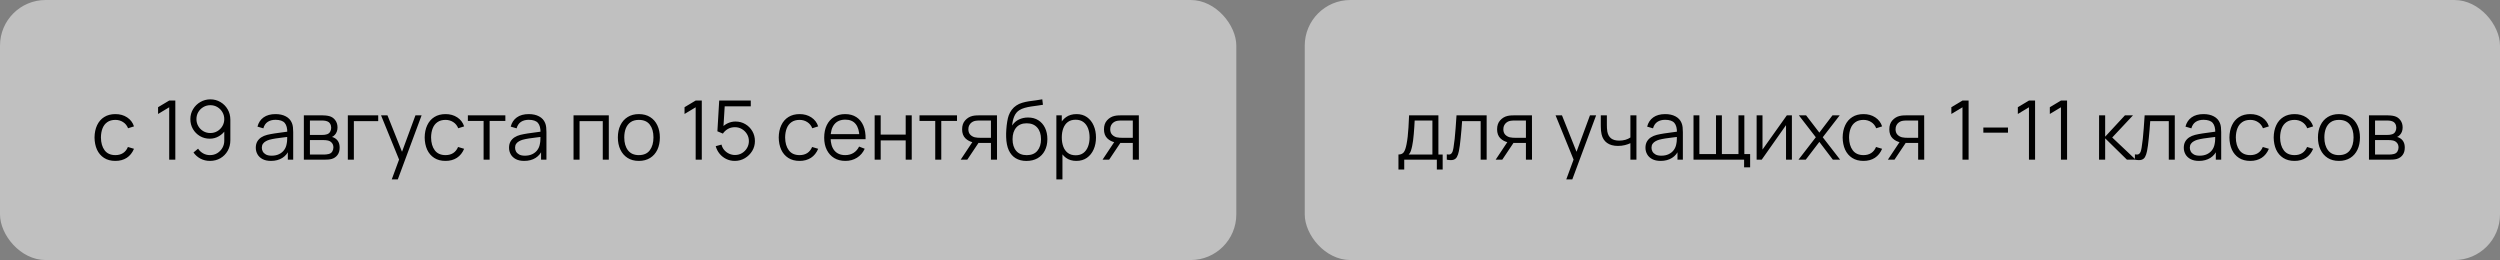 <?xml version="1.0" encoding="UTF-8"?> <svg xmlns="http://www.w3.org/2000/svg" width="548" height="57" viewBox="0 0 548 57" fill="none"><rect x="0" y="0" width="548" height="57" fill="#808080" stroke="none"/><rect width="271" height="57" rx="10" fill="white" fill-opacity="0.5"></rect><path d="M25.292 35.27C24.314 35.27 23.486 35.051 22.808 34.613C22.13 34.175 21.614 33.572 21.26 32.804C20.912 32.03 20.732 31.142 20.72 30.14C20.732 29.12 20.918 28.226 21.278 27.458C21.638 26.684 22.157 26.084 22.835 25.658C23.513 25.226 24.335 25.01 25.301 25.01C26.285 25.01 27.14 25.25 27.866 25.73C28.598 26.21 29.099 26.867 29.369 27.701L28.073 28.115C27.845 27.533 27.482 27.083 26.984 26.765C26.492 26.441 25.928 26.279 25.292 26.279C24.578 26.279 23.987 26.444 23.519 26.774C23.051 27.098 22.703 27.551 22.475 28.133C22.247 28.715 22.13 29.384 22.124 30.14C22.136 31.304 22.406 32.24 22.934 32.948C23.462 33.65 24.248 34.001 25.292 34.001C25.952 34.001 26.513 33.851 26.975 33.551C27.443 33.245 27.797 32.801 28.037 32.219L29.369 32.615C29.009 33.479 28.481 34.139 27.785 34.595C27.089 35.045 26.258 35.27 25.292 35.27ZM37.089 35V23.516L34.65 24.983V23.498L37.089 22.04H38.43V35H37.089ZM46.11 21.779C46.926 21.779 47.664 21.977 48.324 22.373C48.99 22.763 49.518 23.297 49.908 23.975C50.298 24.647 50.493 25.403 50.493 26.243V30.743C50.493 31.607 50.298 32.381 49.908 33.065C49.518 33.749 48.984 34.289 48.306 34.685C47.634 35.075 46.869 35.27 46.011 35.27C45.273 35.27 44.589 35.108 43.959 34.784C43.335 34.454 42.819 34.001 42.411 33.425L43.419 32.588C43.695 33.014 44.061 33.356 44.517 33.614C44.979 33.872 45.477 34.001 46.011 34.001C46.623 34.001 47.163 33.857 47.631 33.569C48.105 33.275 48.477 32.891 48.747 32.417C49.023 31.937 49.161 31.418 49.161 30.86V28.034L49.485 28.412C49.113 29.006 48.618 29.486 48 29.852C47.388 30.218 46.716 30.401 45.984 30.401C45.186 30.401 44.463 30.209 43.815 29.825C43.173 29.441 42.663 28.925 42.285 28.277C41.913 27.629 41.727 26.906 41.727 26.108C41.727 25.31 41.925 24.584 42.321 23.93C42.717 23.27 43.248 22.748 43.914 22.364C44.58 21.974 45.312 21.779 46.11 21.779ZM46.11 23.057C45.546 23.057 45.033 23.195 44.571 23.471C44.109 23.741 43.74 24.107 43.464 24.569C43.194 25.031 43.059 25.544 43.059 26.108C43.059 26.672 43.194 27.185 43.464 27.647C43.734 28.109 44.1 28.478 44.562 28.754C45.024 29.024 45.537 29.159 46.101 29.159C46.665 29.159 47.178 29.024 47.64 28.754C48.108 28.478 48.477 28.109 48.747 27.647C49.023 27.185 49.161 26.672 49.161 26.108C49.161 25.55 49.023 25.04 48.747 24.578C48.477 24.116 48.111 23.747 47.649 23.471C47.187 23.195 46.674 23.057 46.11 23.057ZM59.391 35.27C58.659 35.27 58.044 35.138 57.546 34.874C57.054 34.61 56.685 34.259 56.439 33.821C56.193 33.383 56.07 32.906 56.07 32.39C56.07 31.862 56.175 31.412 56.385 31.04C56.601 30.662 56.892 30.353 57.258 30.113C57.63 29.873 58.059 29.69 58.545 29.564C59.037 29.444 59.58 29.339 60.174 29.249C60.774 29.153 61.359 29.072 61.929 29.006C62.505 28.934 63.009 28.865 63.441 28.799L62.973 29.087C62.991 28.127 62.805 27.416 62.415 26.954C62.025 26.492 61.347 26.261 60.381 26.261C59.715 26.261 59.151 26.411 58.689 26.711C58.233 27.011 57.912 27.485 57.726 28.133L56.439 27.755C56.661 26.885 57.108 26.21 57.78 25.73C58.452 25.25 59.325 25.01 60.399 25.01C61.287 25.01 62.04 25.178 62.658 25.514C63.282 25.844 63.723 26.324 63.981 26.954C64.101 27.236 64.179 27.551 64.215 27.899C64.251 28.247 64.269 28.601 64.269 28.961V35H63.09V32.561L63.432 32.705C63.102 33.539 62.589 34.175 61.893 34.613C61.197 35.051 60.363 35.27 59.391 35.27ZM59.544 34.127C60.162 34.127 60.702 34.016 61.164 33.794C61.626 33.572 61.998 33.269 62.28 32.885C62.562 32.495 62.745 32.057 62.829 31.571C62.901 31.259 62.94 30.917 62.946 30.545C62.952 30.167 62.955 29.885 62.955 29.699L63.459 29.96C63.009 30.02 62.52 30.08 61.992 30.14C61.47 30.2 60.954 30.269 60.444 30.347C59.94 30.425 59.484 30.518 59.076 30.626C58.8 30.704 58.533 30.815 58.275 30.959C58.017 31.097 57.804 31.283 57.636 31.517C57.474 31.751 57.393 32.042 57.393 32.39C57.393 32.672 57.462 32.945 57.6 33.209C57.744 33.473 57.972 33.692 58.284 33.866C58.602 34.04 59.022 34.127 59.544 34.127ZM66.603 35V25.28H70.608C70.812 25.28 71.058 25.292 71.346 25.316C71.64 25.34 71.913 25.385 72.165 25.451C72.711 25.595 73.149 25.889 73.479 26.333C73.815 26.777 73.983 27.311 73.983 27.935C73.983 28.283 73.929 28.595 73.821 28.871C73.719 29.141 73.572 29.375 73.38 29.573C73.29 29.675 73.191 29.765 73.083 29.843C72.975 29.915 72.87 29.975 72.768 30.023C72.96 30.059 73.167 30.143 73.389 30.275C73.737 30.479 74.001 30.755 74.181 31.103C74.361 31.445 74.451 31.862 74.451 32.354C74.451 33.02 74.292 33.563 73.974 33.983C73.656 34.403 73.23 34.691 72.696 34.847C72.456 34.913 72.195 34.955 71.913 34.973C71.637 34.991 71.376 35 71.13 35H66.603ZM67.935 33.875H71.067C71.193 33.875 71.352 33.866 71.544 33.848C71.736 33.824 71.907 33.794 72.057 33.758C72.411 33.668 72.669 33.488 72.831 33.218C72.999 32.942 73.083 32.642 73.083 32.318C73.083 31.892 72.957 31.544 72.705 31.274C72.459 30.998 72.129 30.83 71.715 30.77C71.577 30.74 71.433 30.722 71.283 30.716C71.133 30.71 70.998 30.707 70.878 30.707H67.935V33.875ZM67.935 29.573H70.653C70.809 29.573 70.983 29.564 71.175 29.546C71.373 29.522 71.544 29.483 71.688 29.429C72 29.321 72.228 29.135 72.372 28.871C72.522 28.607 72.597 28.319 72.597 28.007C72.597 27.665 72.516 27.365 72.354 27.107C72.198 26.849 71.961 26.669 71.643 26.567C71.427 26.489 71.193 26.444 70.941 26.432C70.695 26.42 70.539 26.414 70.473 26.414H67.935V29.573ZM76.244 35V25.28H82.904V26.549H77.567V35H76.244ZM85.874 39.32L87.755 34.217L87.782 35.729L83.525 25.28L84.93 25.28L88.421 34.019H87.846L91.067 25.28H92.418L87.198 39.32H85.874ZM97.661 35.27C96.683 35.27 95.855 35.051 95.177 34.613C94.499 34.175 93.983 33.572 93.629 32.804C93.281 32.03 93.101 31.142 93.089 30.14C93.101 29.12 93.287 28.226 93.647 27.458C94.007 26.684 94.526 26.084 95.204 25.658C95.882 25.226 96.704 25.01 97.67 25.01C98.654 25.01 99.509 25.25 100.235 25.73C100.967 26.21 101.468 26.867 101.738 27.701L100.442 28.115C100.214 27.533 99.851 27.083 99.353 26.765C98.861 26.441 98.297 26.279 97.661 26.279C96.947 26.279 96.356 26.444 95.888 26.774C95.42 27.098 95.072 27.551 94.844 28.133C94.616 28.715 94.499 29.384 94.493 30.14C94.505 31.304 94.775 32.24 95.303 32.948C95.831 33.65 96.617 34.001 97.661 34.001C98.321 34.001 98.882 33.851 99.344 33.551C99.812 33.245 100.166 32.801 100.406 32.219L101.738 32.615C101.378 33.479 100.85 34.139 100.154 34.595C99.458 35.045 98.627 35.27 97.661 35.27ZM106.004 35V26.504H102.557V25.28H110.774V26.504H107.327V35H106.004ZM114.902 35.27C114.17 35.27 113.555 35.138 113.057 34.874C112.565 34.61 112.196 34.259 111.95 33.821C111.704 33.383 111.581 32.906 111.581 32.39C111.581 31.862 111.686 31.412 111.896 31.04C112.112 30.662 112.403 30.353 112.769 30.113C113.141 29.873 113.57 29.69 114.056 29.564C114.548 29.444 115.091 29.339 115.685 29.249C116.285 29.153 116.87 29.072 117.44 29.006C118.016 28.934 118.52 28.865 118.952 28.799L118.484 29.087C118.502 28.127 118.316 27.416 117.926 26.954C117.536 26.492 116.858 26.261 115.892 26.261C115.226 26.261 114.662 26.411 114.2 26.711C113.744 27.011 113.423 27.485 113.237 28.133L111.95 27.755C112.172 26.885 112.619 26.21 113.291 25.73C113.963 25.25 114.836 25.01 115.91 25.01C116.798 25.01 117.551 25.178 118.169 25.514C118.793 25.844 119.234 26.324 119.492 26.954C119.612 27.236 119.69 27.551 119.726 27.899C119.762 28.247 119.78 28.601 119.78 28.961V35H118.601V32.561L118.943 32.705C118.613 33.539 118.1 34.175 117.404 34.613C116.708 35.051 115.874 35.27 114.902 35.27ZM115.055 34.127C115.673 34.127 116.213 34.016 116.675 33.794C117.137 33.572 117.509 33.269 117.791 32.885C118.073 32.495 118.256 32.057 118.34 31.571C118.412 31.259 118.451 30.917 118.457 30.545C118.463 30.167 118.466 29.885 118.466 29.699L118.97 29.96C118.52 30.02 118.031 30.08 117.503 30.14C116.981 30.2 116.465 30.269 115.955 30.347C115.451 30.425 114.995 30.518 114.587 30.626C114.311 30.704 114.044 30.815 113.786 30.959C113.528 31.097 113.315 31.283 113.147 31.517C112.985 31.751 112.904 32.042 112.904 32.39C112.904 32.672 112.973 32.945 113.111 33.209C113.255 33.473 113.483 33.692 113.795 33.866C114.113 34.04 114.533 34.127 115.055 34.127ZM125.718 35V25.28L133.449 25.28V35H132.126V26.549H127.041V35H125.718ZM140.034 35.27C139.068 35.27 138.243 35.051 137.559 34.613C136.875 34.175 136.35 33.569 135.984 32.795C135.618 32.021 135.435 31.133 135.435 30.131C135.435 29.111 135.621 28.217 135.993 27.449C136.365 26.681 136.893 26.084 137.577 25.658C138.267 25.226 139.086 25.01 140.034 25.01C141.006 25.01 141.834 25.229 142.518 25.667C143.208 26.099 143.733 26.702 144.093 27.476C144.459 28.244 144.642 29.129 144.642 30.131C144.642 31.151 144.459 32.048 144.093 32.822C143.727 33.59 143.199 34.19 142.509 34.622C141.819 35.054 140.994 35.27 140.034 35.27ZM140.034 34.001C141.114 34.001 141.918 33.644 142.446 32.93C142.974 32.21 143.238 31.277 143.238 30.131C143.238 28.955 142.971 28.019 142.437 27.323C141.909 26.627 141.108 26.279 140.034 26.279C139.308 26.279 138.708 26.444 138.234 26.774C137.766 27.098 137.415 27.551 137.181 28.133C136.953 28.709 136.839 29.375 136.839 30.131C136.839 31.301 137.109 32.24 137.649 32.948C138.189 33.65 138.984 34.001 140.034 34.001ZM152.49 35V23.516L150.051 24.983V23.498L152.49 22.04H153.831V35H152.49ZM161.069 35.27C160.397 35.27 159.776 35.132 159.206 34.856C158.636 34.58 158.15 34.199 157.748 33.713C157.346 33.227 157.058 32.669 156.884 32.039L158.153 31.697C158.267 32.165 158.474 32.57 158.774 32.912C159.074 33.248 159.425 33.509 159.827 33.695C160.235 33.881 160.661 33.974 161.105 33.974C161.681 33.974 162.197 33.836 162.653 33.56C163.115 33.278 163.481 32.906 163.751 32.444C164.021 31.982 164.156 31.475 164.156 30.923C164.156 30.353 164.015 29.84 163.733 29.384C163.451 28.922 163.079 28.556 162.617 28.286C162.155 28.016 161.651 27.881 161.105 27.881C160.493 27.881 159.965 28.016 159.521 28.286C159.077 28.55 158.723 28.883 158.459 29.285L157.253 28.781L157.649 22.04H164.57V23.309H158.234L158.891 22.688L158.54 28.439L158.207 27.998C158.579 27.572 159.029 27.239 159.557 26.999C160.085 26.759 160.64 26.639 161.222 26.639C162.02 26.639 162.74 26.831 163.382 27.215C164.024 27.593 164.534 28.106 164.912 28.754C165.29 29.402 165.479 30.125 165.479 30.923C165.479 31.715 165.278 32.441 164.876 33.101C164.474 33.755 163.94 34.28 163.274 34.676C162.608 35.072 161.873 35.27 161.069 35.27ZM175.269 35.27C174.291 35.27 173.463 35.051 172.785 34.613C172.107 34.175 171.591 33.572 171.237 32.804C170.889 32.03 170.709 31.142 170.697 30.14C170.709 29.12 170.895 28.226 171.255 27.458C171.615 26.684 172.134 26.084 172.812 25.658C173.49 25.226 174.312 25.01 175.278 25.01C176.262 25.01 177.117 25.25 177.843 25.73C178.575 26.21 179.076 26.867 179.346 27.701L178.05 28.115C177.822 27.533 177.459 27.083 176.961 26.765C176.469 26.441 175.905 26.279 175.269 26.279C174.555 26.279 173.964 26.444 173.496 26.774C173.028 27.098 172.68 27.551 172.452 28.133C172.224 28.715 172.107 29.384 172.101 30.14C172.113 31.304 172.383 32.24 172.911 32.948C173.439 33.65 174.225 34.001 175.269 34.001C175.929 34.001 176.49 33.851 176.952 33.551C177.42 33.245 177.774 32.801 178.014 32.219L179.346 32.615C178.986 33.479 178.458 34.139 177.762 34.595C177.066 35.045 176.235 35.27 175.269 35.27ZM185.316 35.27C184.368 35.27 183.546 35.06 182.85 34.64C182.16 34.22 181.623 33.629 181.239 32.867C180.855 32.105 180.663 31.211 180.663 30.185C180.663 29.123 180.852 28.205 181.23 27.431C181.608 26.657 182.139 26.06 182.823 25.64C183.513 25.22 184.326 25.01 185.262 25.01C186.222 25.01 187.041 25.232 187.719 25.676C188.397 26.114 188.91 26.744 189.258 27.566C189.606 28.388 189.765 29.369 189.735 30.509H188.385V30.041C188.361 28.781 188.088 27.83 187.566 27.188C187.05 26.546 186.294 26.225 185.298 26.225C184.254 26.225 183.453 26.564 182.895 27.242C182.343 27.92 182.067 28.886 182.067 30.14C182.067 31.364 182.343 32.315 182.895 32.993C183.453 33.665 184.242 34.001 185.262 34.001C185.958 34.001 186.564 33.842 187.08 33.524C187.602 33.2 188.013 32.735 188.313 32.129L189.546 32.606C189.162 33.452 188.595 34.109 187.845 34.577C187.101 35.039 186.258 35.27 185.316 35.27ZM181.599 30.509V29.402H189.024V30.509H181.599ZM191.724 35V25.28H193.047V29.501H198.528V25.28H199.851V35H198.528V30.77H193.047V35H191.724ZM205.004 35V26.504H201.557V25.28H209.774V26.504H206.327V35H205.004ZM217.214 35V31.337H214.946C214.682 31.337 214.409 31.328 214.127 31.31C213.851 31.286 213.593 31.253 213.353 31.211C212.669 31.079 212.087 30.779 211.607 30.311C211.133 29.837 210.896 29.183 210.896 28.349C210.896 27.533 211.118 26.879 211.562 26.387C212.006 25.889 212.543 25.565 213.173 25.415C213.461 25.349 213.752 25.31 214.046 25.298C214.346 25.286 214.604 25.28 214.82 25.28H218.537L218.546 35H217.214ZM210.581 35L213.29 30.923H214.757L212.03 35H210.581ZM214.874 30.203H217.214V26.414H214.874C214.73 26.414 214.529 26.42 214.271 26.432C214.013 26.444 213.77 26.483 213.542 26.549C213.344 26.609 213.146 26.714 212.948 26.864C212.756 27.008 212.594 27.203 212.462 27.449C212.33 27.689 212.264 27.983 212.264 28.331C212.264 28.817 212.396 29.207 212.66 29.501C212.93 29.789 213.266 29.987 213.668 30.095C213.884 30.143 214.1 30.173 214.316 30.185C214.532 30.197 214.718 30.203 214.874 30.203ZM224.968 35.279C224.062 35.273 223.285 35.075 222.637 34.685C221.989 34.295 221.485 33.713 221.125 32.939C220.771 32.165 220.579 31.199 220.549 30.041C220.531 29.531 220.543 28.976 220.585 28.376C220.627 27.77 220.693 27.194 220.783 26.648C220.873 26.102 220.981 25.658 221.107 25.316C221.263 24.872 221.485 24.458 221.773 24.074C222.067 23.684 222.406 23.366 222.79 23.12C223.162 22.868 223.582 22.673 224.05 22.535C224.524 22.391 225.016 22.28 225.526 22.202C226.042 22.124 226.552 22.055 227.056 21.995C227.566 21.935 228.037 21.86 228.469 21.77L228.613 22.967C228.283 23.033 227.893 23.093 227.443 23.147C226.993 23.201 226.522 23.267 226.03 23.345C225.538 23.417 225.067 23.516 224.617 23.642C224.167 23.768 223.783 23.933 223.465 24.137C222.979 24.431 222.604 24.875 222.34 25.469C222.082 26.063 221.923 26.744 221.863 27.512C222.235 26.93 222.727 26.492 223.339 26.198C223.957 25.904 224.626 25.757 225.346 25.757C226.222 25.757 226.975 25.958 227.605 26.36C228.241 26.762 228.73 27.32 229.072 28.034C229.414 28.748 229.585 29.567 229.585 30.491C229.585 31.457 229.396 32.3 229.018 33.02C228.646 33.74 228.115 34.298 227.425 34.694C226.735 35.084 225.916 35.279 224.968 35.279ZM225.067 34.01C226.087 34.01 226.861 33.692 227.389 33.056C227.923 32.42 228.19 31.574 228.19 30.518C228.19 29.438 227.914 28.586 227.362 27.962C226.816 27.338 226.045 27.026 225.049 27.026C224.053 27.026 223.288 27.338 222.754 27.962C222.22 28.586 221.953 29.438 221.953 30.518C221.953 31.598 222.22 32.45 222.754 33.074C223.288 33.698 224.059 34.01 225.067 34.01ZM235.93 35.27C235.036 35.27 234.28 35.045 233.662 34.595C233.044 34.139 232.576 33.524 232.258 32.75C231.94 31.97 231.781 31.097 231.781 30.131C231.781 29.147 231.94 28.271 232.258 27.503C232.582 26.729 233.056 26.12 233.68 25.676C234.304 25.232 235.072 25.01 235.984 25.01C236.872 25.01 237.634 25.235 238.27 25.685C238.906 26.135 239.392 26.747 239.728 27.521C240.07 28.295 240.241 29.165 240.241 30.131C240.241 31.103 240.07 31.976 239.728 32.75C239.386 33.524 238.894 34.139 238.252 34.595C237.61 35.045 236.836 35.27 235.93 35.27ZM231.556 39.32V25.28H232.744V32.597H232.888V39.32H231.556ZM235.795 34.037C236.473 34.037 237.037 33.866 237.487 33.524C237.937 33.182 238.273 32.717 238.495 32.129C238.723 31.535 238.837 30.869 238.837 30.131C238.837 29.399 238.726 28.739 238.504 28.151C238.282 27.563 237.943 27.098 237.487 26.756C237.037 26.414 236.464 26.243 235.768 26.243C235.09 26.243 234.526 26.408 234.076 26.738C233.632 27.068 233.299 27.527 233.077 28.115C232.855 28.697 232.744 29.369 232.744 30.131C232.744 30.881 232.855 31.553 233.077 32.147C233.299 32.735 233.635 33.197 234.085 33.533C234.535 33.869 235.105 34.037 235.795 34.037ZM248.31 35V31.337H246.042C245.778 31.337 245.505 31.328 245.223 31.31C244.947 31.286 244.689 31.253 244.449 31.211C243.765 31.079 243.183 30.779 242.703 30.311C242.229 29.837 241.992 29.183 241.992 28.349C241.992 27.533 242.214 26.879 242.658 26.387C243.102 25.889 243.639 25.565 244.269 25.415C244.557 25.349 244.848 25.31 245.142 25.298C245.442 25.286 245.7 25.28 245.916 25.28H249.633L249.642 35H248.31ZM241.677 35L244.386 30.923H245.853L243.126 35H241.677ZM245.97 30.203H248.31V26.414H245.97C245.826 26.414 245.625 26.42 245.367 26.432C245.109 26.444 244.866 26.483 244.638 26.549C244.44 26.609 244.242 26.714 244.044 26.864C243.852 27.008 243.69 27.203 243.558 27.449C243.426 27.689 243.36 27.983 243.36 28.331C243.36 28.817 243.492 29.207 243.756 29.501C244.026 29.789 244.362 29.987 244.764 30.095C244.98 30.143 245.196 30.173 245.412 30.185C245.628 30.197 245.814 30.203 245.97 30.203Z" fill="black"></path><rect x="286" width="262" height="57" rx="10" fill="white" fill-opacity="0.5"></rect><path d="M306.54 37.16V33.866C307.092 33.866 307.488 33.689 307.728 33.335C307.968 32.975 308.163 32.402 308.313 31.616C308.415 31.106 308.499 30.557 308.565 29.969C308.631 29.381 308.688 28.709 308.736 27.953C308.784 27.191 308.829 26.3 308.871 25.28H315.297V33.866H316.233V37.16H314.955V35H307.809V37.16H306.54ZM308.781 33.866H313.983V26.414H310.095C310.077 26.87 310.05 27.353 310.014 27.863C309.984 28.373 309.945 28.883 309.897 29.393C309.855 29.903 309.804 30.383 309.744 30.833C309.69 31.277 309.624 31.667 309.546 32.003C309.456 32.435 309.357 32.804 309.249 33.11C309.147 33.416 308.991 33.668 308.781 33.866ZM317.135 35V33.839C317.495 33.905 317.768 33.89 317.954 33.794C318.146 33.692 318.287 33.524 318.377 33.29C318.467 33.05 318.542 32.753 318.602 32.399C318.698 31.811 318.785 31.163 318.863 30.455C318.941 29.747 319.01 28.967 319.07 28.115C319.136 27.257 319.202 26.312 319.268 25.28H325.874V35H324.56V26.549H320.492C320.45 27.185 320.402 27.818 320.348 28.448C320.294 29.078 320.237 29.684 320.177 30.266C320.123 30.842 320.063 31.373 319.997 31.859C319.931 32.345 319.862 32.765 319.79 33.119C319.682 33.653 319.538 34.079 319.358 34.397C319.184 34.715 318.923 34.925 318.575 35.027C318.227 35.129 317.747 35.12 317.135 35ZM334.482 35V31.337H332.214C331.95 31.337 331.677 31.328 331.395 31.31C331.119 31.286 330.861 31.253 330.621 31.211C329.937 31.079 329.355 30.779 328.875 30.311C328.401 29.837 328.164 29.183 328.164 28.349C328.164 27.533 328.386 26.879 328.83 26.387C329.274 25.889 329.811 25.565 330.441 25.415C330.729 25.349 331.02 25.31 331.314 25.298C331.614 25.286 331.872 25.28 332.088 25.28H335.805L335.814 35H334.482ZM327.849 35L330.558 30.923H332.025L329.298 35H327.849ZM332.142 30.203H334.482V26.414H332.142C331.998 26.414 331.797 26.42 331.539 26.432C331.281 26.444 331.038 26.483 330.81 26.549C330.612 26.609 330.414 26.714 330.216 26.864C330.024 27.008 329.862 27.203 329.73 27.449C329.598 27.689 329.532 27.983 329.532 28.331C329.532 28.817 329.664 29.207 329.928 29.501C330.198 29.789 330.534 29.987 330.936 30.095C331.152 30.143 331.368 30.173 331.584 30.185C331.8 30.197 331.986 30.203 332.142 30.203ZM343.328 39.32L345.209 34.217L345.236 35.729L340.979 25.28H342.383L345.875 34.019H345.299L348.521 25.28H349.871L344.651 39.32H343.328ZM357.383 35V31.382C357.059 31.544 356.66 31.685 356.186 31.805C355.712 31.925 355.202 31.985 354.656 31.985C353.672 31.985 352.874 31.766 352.262 31.328C351.65 30.89 351.251 30.257 351.065 29.429C351.005 29.183 350.963 28.922 350.939 28.646C350.921 28.37 350.909 28.121 350.903 27.899C350.897 27.677 350.894 27.518 350.894 27.422V25.28H352.226V27.422C352.226 27.62 352.232 27.845 352.244 28.097C352.256 28.349 352.283 28.595 352.325 28.835C352.445 29.489 352.715 29.984 353.135 30.32C353.561 30.656 354.158 30.824 354.926 30.824C355.406 30.824 355.859 30.764 356.285 30.644C356.717 30.518 357.083 30.35 357.383 30.14V25.28H358.706V35H357.383ZM364.006 35.27C363.274 35.27 362.659 35.138 362.161 34.874C361.669 34.61 361.3 34.259 361.054 33.821C360.808 33.383 360.685 32.906 360.685 32.39C360.685 31.862 360.79 31.412 361 31.04C361.216 30.662 361.507 30.353 361.873 30.113C362.245 29.873 362.674 29.69 363.16 29.564C363.652 29.444 364.195 29.339 364.789 29.249C365.389 29.153 365.974 29.072 366.544 29.006C367.12 28.934 367.624 28.865 368.056 28.799L367.588 29.087C367.606 28.127 367.42 27.416 367.03 26.954C366.64 26.492 365.962 26.261 364.996 26.261C364.33 26.261 363.766 26.411 363.304 26.711C362.848 27.011 362.527 27.485 362.341 28.133L361.054 27.755C361.276 26.885 361.723 26.21 362.395 25.73C363.067 25.25 363.94 25.01 365.014 25.01C365.902 25.01 366.655 25.178 367.273 25.514C367.897 25.844 368.338 26.324 368.596 26.954C368.716 27.236 368.794 27.551 368.83 27.899C368.866 28.247 368.884 28.601 368.884 28.961V35H367.705V32.561L368.047 32.705C367.717 33.539 367.204 34.175 366.508 34.613C365.812 35.051 364.978 35.27 364.006 35.27ZM364.159 34.127C364.777 34.127 365.317 34.016 365.779 33.794C366.241 33.572 366.613 33.269 366.895 32.885C367.177 32.495 367.36 32.057 367.444 31.571C367.516 31.259 367.555 30.917 367.561 30.545C367.567 30.167 367.57 29.885 367.57 29.699L368.074 29.96C367.624 30.02 367.135 30.08 366.607 30.14C366.085 30.2 365.569 30.269 365.059 30.347C364.555 30.425 364.099 30.518 363.691 30.626C363.415 30.704 363.148 30.815 362.89 30.959C362.632 31.097 362.419 31.283 362.251 31.517C362.089 31.751 362.008 32.042 362.008 32.39C362.008 32.672 362.077 32.945 362.215 33.209C362.359 33.473 362.587 33.692 362.899 33.866C363.217 34.04 363.637 34.127 364.159 34.127ZM382.306 36.683V35H371.218V25.28H372.505V33.776H376.15V25.28H377.437V33.776H381.073V25.28H382.36V33.776H383.629V36.683H382.306ZM392.783 25.28V35H391.496V27.431L386.168 35H385.052V25.28H386.339V32.786L391.676 25.28H392.783ZM394.229 35L398.027 30.086L394.31 25.28H395.894L398.801 29.069L401.681 25.28H403.265L399.548 30.086L403.355 35H401.762L398.801 31.103L395.822 35H394.229ZM408.481 35.27C407.503 35.27 406.675 35.051 405.997 34.613C405.319 34.175 404.803 33.572 404.449 32.804C404.101 32.03 403.921 31.142 403.909 30.14C403.921 29.12 404.107 28.226 404.467 27.458C404.827 26.684 405.346 26.084 406.024 25.658C406.702 25.226 407.524 25.01 408.49 25.01C409.474 25.01 410.329 25.25 411.055 25.73C411.787 26.21 412.288 26.867 412.558 27.701L411.262 28.115C411.034 27.533 410.671 27.083 410.173 26.765C409.681 26.441 409.117 26.279 408.481 26.279C407.767 26.279 407.176 26.444 406.708 26.774C406.24 27.098 405.892 27.551 405.664 28.133C405.436 28.715 405.319 29.384 405.313 30.14C405.325 31.304 405.595 32.24 406.123 32.948C406.651 33.65 407.437 34.001 408.481 34.001C409.141 34.001 409.702 33.851 410.164 33.551C410.632 33.245 410.986 32.801 411.226 32.219L412.558 32.615C412.198 33.479 411.67 34.139 410.974 34.595C410.278 35.045 409.447 35.27 408.481 35.27ZM420.457 35V31.337H418.189C417.925 31.337 417.652 31.328 417.37 31.31C417.094 31.286 416.836 31.253 416.596 31.211C415.912 31.079 415.33 30.779 414.85 30.311C414.376 29.837 414.139 29.183 414.139 28.349C414.139 27.533 414.361 26.879 414.805 26.387C415.249 25.889 415.786 25.565 416.416 25.415C416.704 25.349 416.995 25.31 417.289 25.298C417.589 25.286 417.847 25.28 418.063 25.28H421.78L421.789 35H420.457ZM413.824 35L416.533 30.923H418L415.273 35H413.824ZM418.117 30.203H420.457V26.414H418.117C417.973 26.414 417.772 26.42 417.514 26.432C417.256 26.444 417.013 26.483 416.785 26.549C416.587 26.609 416.389 26.714 416.191 26.864C415.999 27.008 415.837 27.203 415.705 27.449C415.573 27.689 415.507 27.983 415.507 28.331C415.507 28.817 415.639 29.207 415.903 29.501C416.173 29.789 416.509 29.987 416.911 30.095C417.127 30.143 417.343 30.173 417.559 30.185C417.775 30.197 417.961 30.203 418.117 30.203ZM430.175 35V23.516L427.736 24.983V23.498L430.175 22.04H431.516V35H430.175ZM434.75 29.087V27.953H440.15V29.087H434.75ZM444.748 35V23.516L442.309 24.983V23.498L444.748 22.04H446.089V35H444.748ZM451.761 35V23.516L449.322 24.983V23.498L451.761 22.04H453.102V35H451.761ZM460.11 35L460.119 25.28H461.451V29.96L465.789 25.28H467.553L462.999 30.14L468.147 35H466.221L461.451 30.32V35H460.11ZM467.973 35V33.839C468.333 33.905 468.606 33.89 468.792 33.794C468.984 33.692 469.125 33.524 469.215 33.29C469.305 33.05 469.38 32.753 469.44 32.399C469.536 31.811 469.623 31.163 469.701 30.455C469.779 29.747 469.848 28.967 469.908 28.115C469.974 27.257 470.04 26.312 470.106 25.28H476.712V35H475.398V26.549H471.33C471.288 27.185 471.24 27.818 471.186 28.448C471.132 29.078 471.075 29.684 471.015 30.266C470.961 30.842 470.901 31.373 470.835 31.859C470.769 32.345 470.7 32.765 470.628 33.119C470.52 33.653 470.376 34.079 470.196 34.397C470.022 34.715 469.761 34.925 469.413 35.027C469.065 35.129 468.585 35.12 467.973 35ZM482.008 35.27C481.276 35.27 480.661 35.138 480.163 34.874C479.671 34.61 479.302 34.259 479.056 33.821C478.81 33.383 478.687 32.906 478.687 32.39C478.687 31.862 478.792 31.412 479.002 31.04C479.218 30.662 479.509 30.353 479.875 30.113C480.247 29.873 480.676 29.69 481.162 29.564C481.654 29.444 482.197 29.339 482.791 29.249C483.391 29.153 483.976 29.072 484.546 29.006C485.122 28.934 485.626 28.865 486.058 28.799L485.59 29.087C485.608 28.127 485.422 27.416 485.032 26.954C484.642 26.492 483.964 26.261 482.998 26.261C482.332 26.261 481.768 26.411 481.306 26.711C480.85 27.011 480.529 27.485 480.343 28.133L479.056 27.755C479.278 26.885 479.725 26.21 480.397 25.73C481.069 25.25 481.942 25.01 483.016 25.01C483.904 25.01 484.657 25.178 485.275 25.514C485.899 25.844 486.34 26.324 486.598 26.954C486.718 27.236 486.796 27.551 486.832 27.899C486.868 28.247 486.886 28.601 486.886 28.961V35H485.707V32.561L486.049 32.705C485.719 33.539 485.206 34.175 484.51 34.613C483.814 35.051 482.98 35.27 482.008 35.27ZM482.161 34.127C482.779 34.127 483.319 34.016 483.781 33.794C484.243 33.572 484.615 33.269 484.897 32.885C485.179 32.495 485.362 32.057 485.446 31.571C485.518 31.259 485.557 30.917 485.563 30.545C485.569 30.167 485.572 29.885 485.572 29.699L486.076 29.96C485.626 30.02 485.137 30.08 484.609 30.14C484.087 30.2 483.571 30.269 483.061 30.347C482.557 30.425 482.101 30.518 481.693 30.626C481.417 30.704 481.15 30.815 480.892 30.959C480.634 31.097 480.421 31.283 480.253 31.517C480.091 31.751 480.01 32.042 480.01 32.39C480.01 32.672 480.079 32.945 480.217 33.209C480.361 33.473 480.589 33.692 480.901 33.866C481.219 34.04 481.639 34.127 482.161 34.127ZM493.261 35.27C492.283 35.27 491.455 35.051 490.777 34.613C490.099 34.175 489.583 33.572 489.229 32.804C488.881 32.03 488.701 31.142 488.689 30.14C488.701 29.12 488.887 28.226 489.247 27.458C489.607 26.684 490.126 26.084 490.804 25.658C491.482 25.226 492.304 25.01 493.27 25.01C494.254 25.01 495.109 25.25 495.835 25.73C496.567 26.21 497.068 26.867 497.338 27.701L496.042 28.115C495.814 27.533 495.451 27.083 494.953 26.765C494.461 26.441 493.897 26.279 493.261 26.279C492.547 26.279 491.956 26.444 491.488 26.774C491.02 27.098 490.672 27.551 490.444 28.133C490.216 28.715 490.099 29.384 490.093 30.14C490.105 31.304 490.375 32.24 490.903 32.948C491.431 33.65 492.217 34.001 493.261 34.001C493.921 34.001 494.482 33.851 494.944 33.551C495.412 33.245 495.766 32.801 496.006 32.219L497.338 32.615C496.978 33.479 496.45 34.139 495.754 34.595C495.058 35.045 494.227 35.27 493.261 35.27ZM502.964 35.27C501.986 35.27 501.158 35.051 500.48 34.613C499.802 34.175 499.286 33.572 498.932 32.804C498.584 32.03 498.404 31.142 498.392 30.14C498.404 29.12 498.59 28.226 498.95 27.458C499.31 26.684 499.829 26.084 500.507 25.658C501.185 25.226 502.007 25.01 502.973 25.01C503.957 25.01 504.812 25.25 505.538 25.73C506.27 26.21 506.771 26.867 507.041 27.701L505.745 28.115C505.517 27.533 505.154 27.083 504.656 26.765C504.164 26.441 503.6 26.279 502.964 26.279C502.25 26.279 501.659 26.444 501.191 26.774C500.723 27.098 500.375 27.551 500.147 28.133C499.919 28.715 499.802 29.384 499.796 30.14C499.808 31.304 500.078 32.24 500.606 32.948C501.134 33.65 501.92 34.001 502.964 34.001C503.624 34.001 504.185 33.851 504.647 33.551C505.115 33.245 505.469 32.801 505.709 32.219L507.041 32.615C506.681 33.479 506.153 34.139 505.457 34.595C504.761 35.045 503.93 35.27 502.964 35.27ZM512.694 35.27C511.728 35.27 510.903 35.051 510.219 34.613C509.535 34.175 509.01 33.569 508.644 32.795C508.278 32.021 508.095 31.133 508.095 30.131C508.095 29.111 508.281 28.217 508.653 27.449C509.025 26.681 509.553 26.084 510.237 25.658C510.927 25.226 511.746 25.01 512.694 25.01C513.666 25.01 514.494 25.229 515.178 25.667C515.868 26.099 516.393 26.702 516.753 27.476C517.119 28.244 517.302 29.129 517.302 30.131C517.302 31.151 517.119 32.048 516.753 32.822C516.387 33.59 515.859 34.19 515.169 34.622C514.479 35.054 513.654 35.27 512.694 35.27ZM512.694 34.001C513.774 34.001 514.578 33.644 515.106 32.93C515.634 32.21 515.898 31.277 515.898 30.131C515.898 28.955 515.631 28.019 515.097 27.323C514.569 26.627 513.768 26.279 512.694 26.279C511.968 26.279 511.368 26.444 510.894 26.774C510.426 27.098 510.075 27.551 509.841 28.133C509.613 28.709 509.499 29.375 509.499 30.131C509.499 31.301 509.769 32.24 510.309 32.948C510.849 33.65 511.644 34.001 512.694 34.001ZM519.278 35V25.28H523.283C523.487 25.28 523.733 25.292 524.021 25.316C524.315 25.34 524.588 25.385 524.84 25.451C525.386 25.595 525.824 25.889 526.154 26.333C526.49 26.777 526.658 27.311 526.658 27.935C526.658 28.283 526.604 28.595 526.496 28.871C526.394 29.141 526.247 29.375 526.055 29.573C525.965 29.675 525.866 29.765 525.758 29.843C525.65 29.915 525.545 29.975 525.443 30.023C525.635 30.059 525.842 30.143 526.064 30.275C526.412 30.479 526.676 30.755 526.856 31.103C527.036 31.445 527.126 31.862 527.126 32.354C527.126 33.02 526.967 33.563 526.649 33.983C526.331 34.403 525.905 34.691 525.371 34.847C525.131 34.913 524.87 34.955 524.588 34.973C524.312 34.991 524.051 35 523.805 35L519.278 35ZM520.61 33.875H523.742C523.868 33.875 524.027 33.866 524.219 33.848C524.411 33.824 524.582 33.794 524.732 33.758C525.086 33.668 525.344 33.488 525.506 33.218C525.674 32.942 525.758 32.642 525.758 32.318C525.758 31.892 525.632 31.544 525.38 31.274C525.134 30.998 524.804 30.83 524.39 30.77C524.252 30.74 524.108 30.722 523.958 30.716C523.808 30.71 523.673 30.707 523.553 30.707H520.61V33.875ZM520.61 29.573H523.328C523.484 29.573 523.658 29.564 523.85 29.546C524.048 29.522 524.219 29.483 524.363 29.429C524.675 29.321 524.903 29.135 525.047 28.871C525.197 28.607 525.272 28.319 525.272 28.007C525.272 27.665 525.191 27.365 525.029 27.107C524.873 26.849 524.636 26.669 524.318 26.567C524.102 26.489 523.868 26.444 523.616 26.432C523.37 26.42 523.214 26.414 523.148 26.414H520.61V29.573Z" fill="black"></path></svg> 
